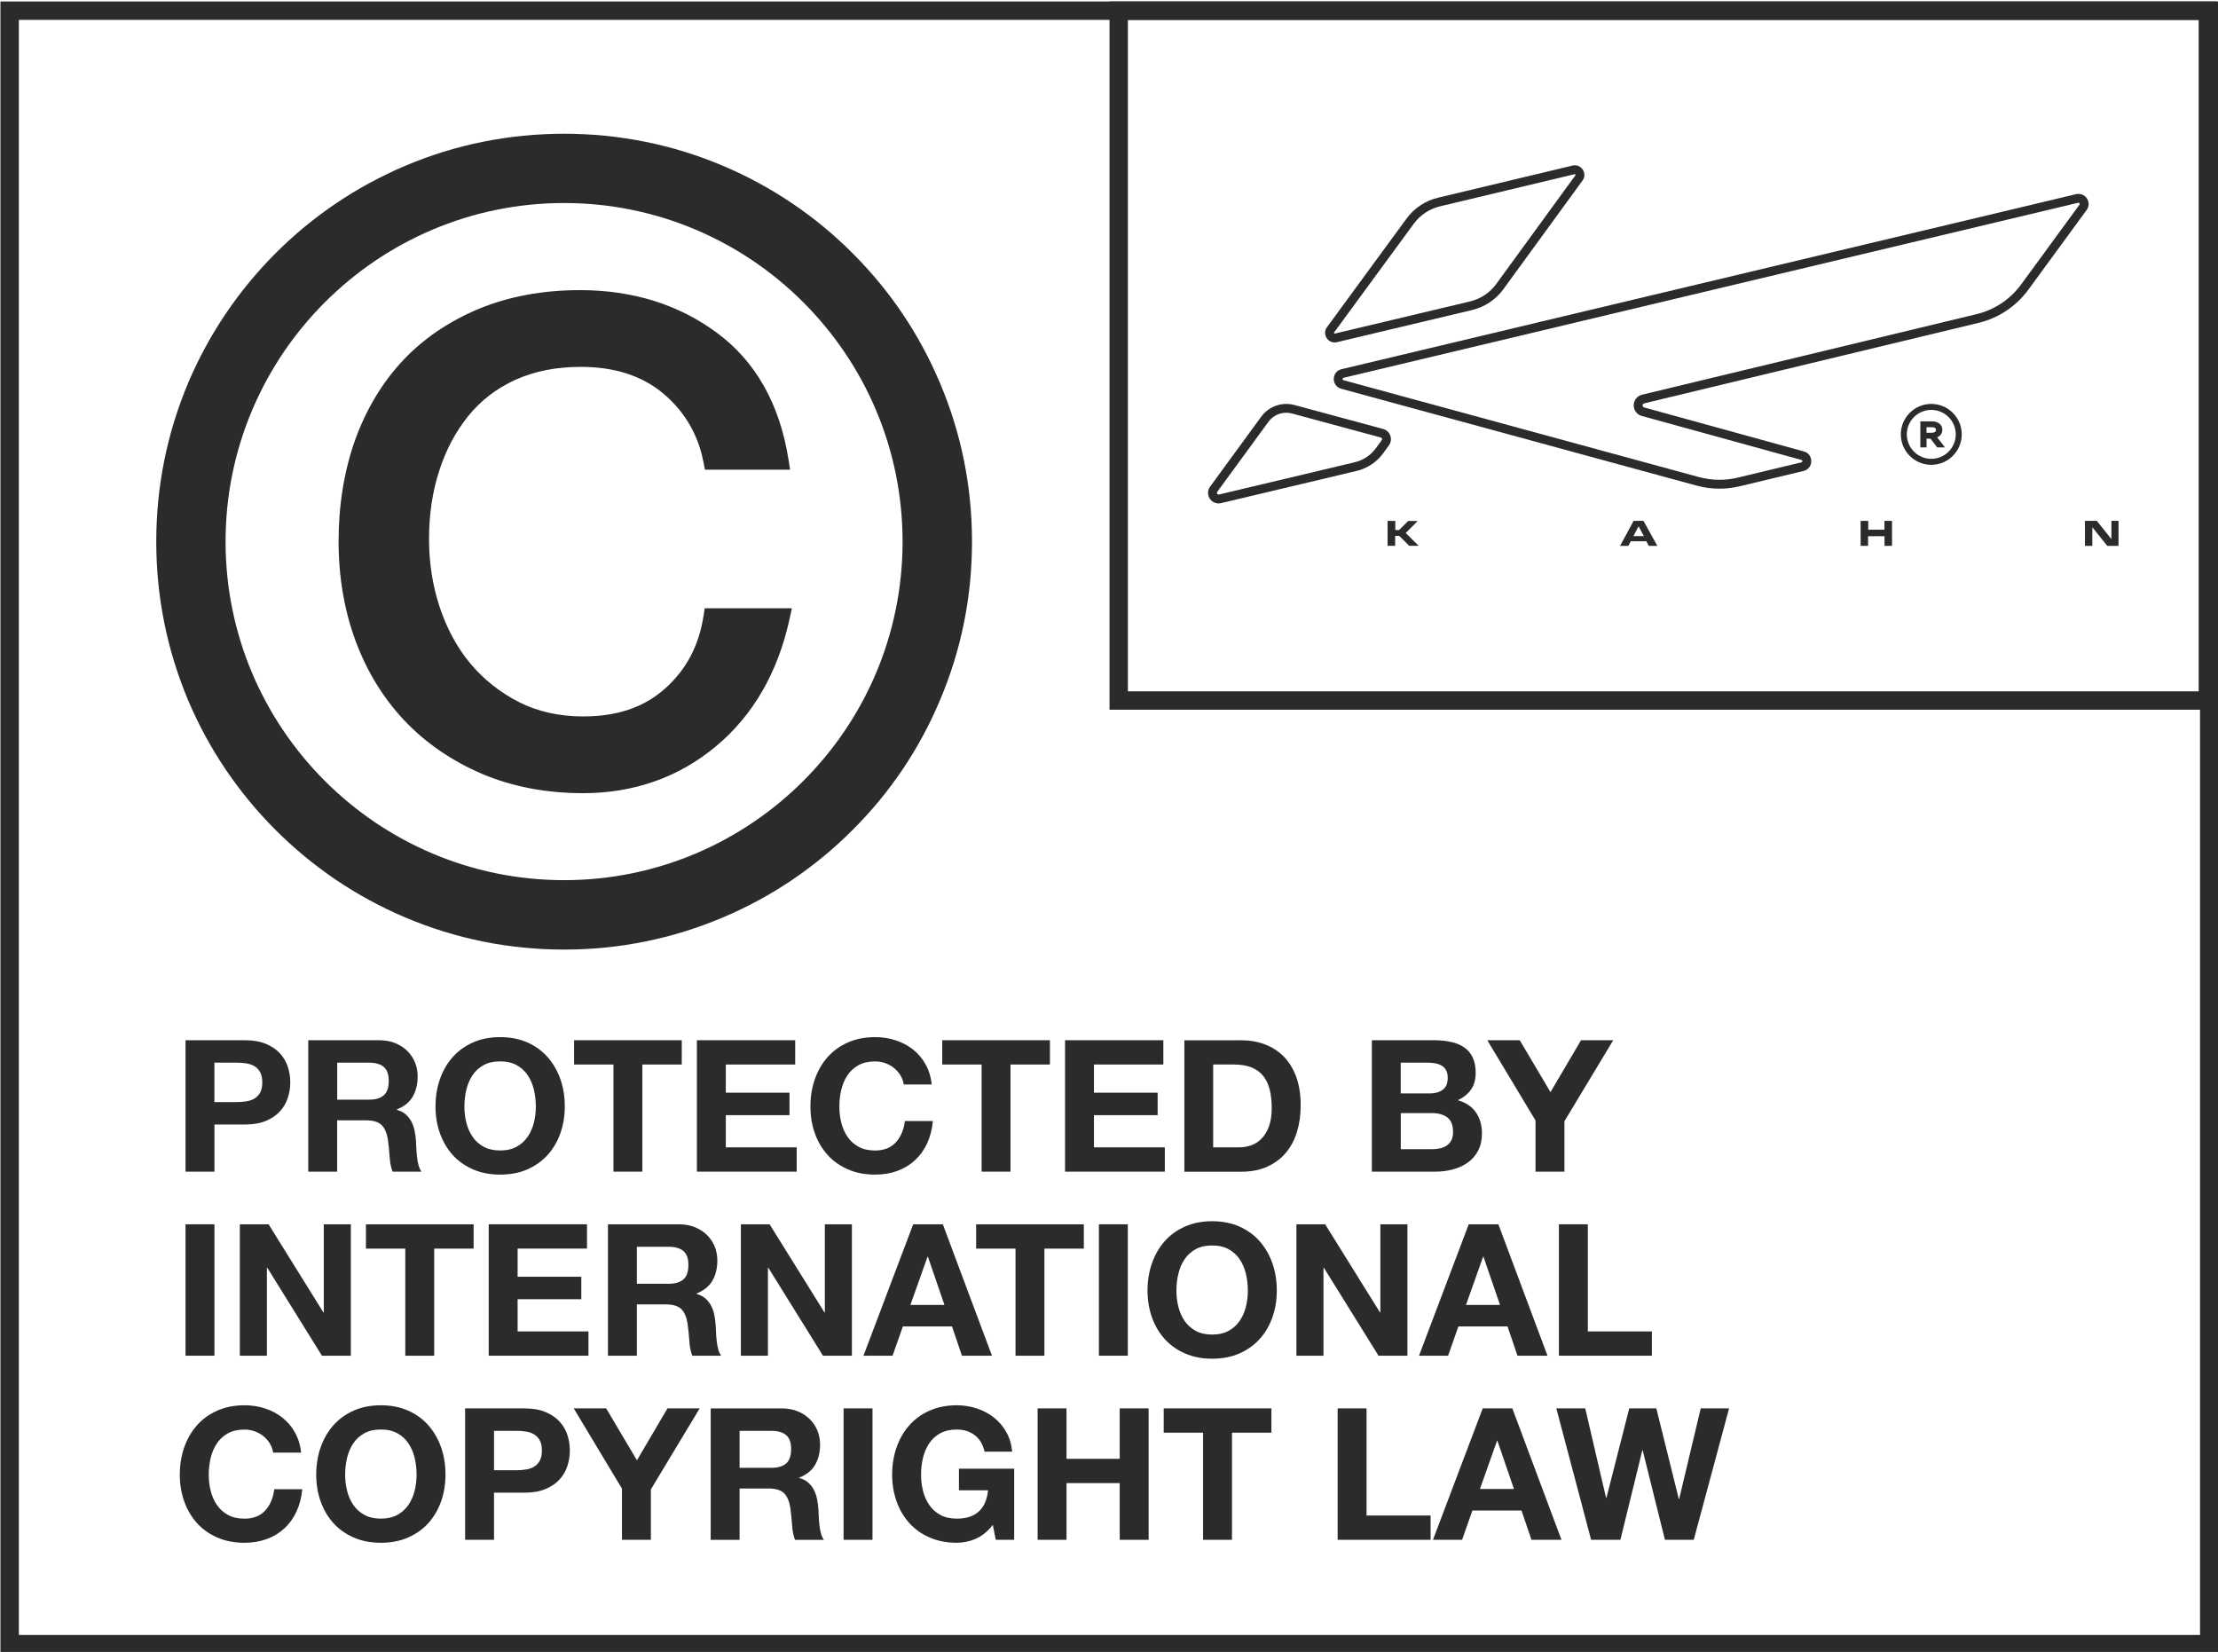 <?xml version="1.0" encoding="UTF-8"?>
<svg id="Layer_1" xmlns="http://www.w3.org/2000/svg" version="1.1" viewBox="0 0 600 446.86">
  <!-- Generator: Adobe Illustrator 29.7.1, SVG Export Plug-In . SVG Version: 2.1.1 Build 8)  -->
  <defs>
    <style>
      .st0 {
        fill: #2b2b2b;
      }
    </style>
  </defs>
  <path class="st0" d="M.12.4v446.86h600V.4H.12ZM595.14,442.27H5.1V5.38h590.04v436.9Z"/>
  <path class="st0" d="M254.25,103.55c-5.55-13.15-13.49-24.95-23.63-35.06-10.08-10.11-21.88-18.05-35.08-23.65-13.59-5.75-28.06-8.66-42.95-8.66s-29.35,2.91-42.95,8.66c-13.17,5.6-24.97,13.54-35.08,23.65-10.08,10.11-18.05,21.88-23.65,35.06-5.73,13.62-8.64,28.08-8.64,42.97s2.91,29.33,8.64,42.95c5.6,13.2,13.57,24.97,23.65,35.06,10.16,10.13,21.96,18.1,35.08,23.65,13.64,5.78,28.08,8.69,42.95,8.69s29.31-2.91,42.95-8.69c13.15-5.55,24.95-13.52,35.08-23.65,10.13-10.08,18.08-21.88,23.63-35.06,5.78-13.59,8.69-28.03,8.69-42.95s-2.91-29.38-8.69-42.97ZM152.59,238.09c-50.49,0-91.57-41.08-91.57-91.57s41.08-91.6,91.57-91.6,91.57,41.08,91.57,91.6-41.08,91.57-91.57,91.57Z"/>
  <path class="st0" d="M214.21,164.54l-.65,3.01c-3.19,14.47-9.88,26.02-19.92,34.36-5.03,4.18-10.58,7.37-16.58,9.46-6,2.12-12.45,3.19-19.32,3.19-10.01,0-19.22-1.77-27.36-5.23-8.12-3.49-15.16-8.29-20.91-14.34-5.73-6.05-10.21-13.32-13.3-21.66-3.04-8.24-4.58-17.3-4.58-26.96s1.5-18.97,4.43-27.24c2.99-8.32,7.32-15.56,12.87-21.51,5.55-5.95,12.5-10.68,20.66-14.09,8.09-3.34,17.3-5.05,27.34-5.05,14.24,0,26.71,3.88,37.05,11.55,10.43,7.69,16.95,19.2,19.34,34.16l.45,2.86h-23.03l-.4-2.02c-1.42-7.42-5.05-13.64-10.78-18.5-5.7-4.83-13.22-7.29-22.36-7.29-6.67,0-12.62,1.17-17.75,3.51-5.05,2.29-9.34,5.58-12.72,9.76-3.44,4.26-6.1,9.26-7.87,14.84-1.84,5.63-2.76,11.85-2.76,18.45s.97,12.6,2.89,18.45c1.92,5.8,4.7,10.93,8.29,15.24,3.61,4.31,8.02,7.82,13.15,10.43,5.05,2.56,10.9,3.88,17.35,3.88,9.24,0,16.48-2.46,22.16-7.54,5.73-5.1,9.14-11.53,10.41-19.62l.32-2.09h23.58Z"/>
  <path class="st0" d="M594.77,5.38v181.63h-289.66V5.38h289.66ZM599.75.4h-299.61v191.58h299.61V.4h0Z"/>
  <g>
    <g>
      <polygon class="st0" points="383.5 140.93 380.93 140.93 378.49 143.37 377.45 143.37 377.45 140.91 375.36 140.91 375.36 147.64 377.41 147.64 377.41 144.96 378.51 144.96 381.2 147.64 383.76 147.64 380.27 144.18 383.5 140.93"/>
      <polygon class="st0" points="509.77 143.29 505.38 143.29 505.38 140.9 503.33 140.9 503.33 147.66 505.34 147.66 505.34 145.05 509.79 145.05 509.79 147.66 511.82 147.66 511.82 140.9 509.77 140.9 509.77 143.29"/>
      <polygon class="st0" points="571.17 140.9 571.17 145.85 567.22 140.9 564.01 140.9 564.01 147.66 566 147.66 566 142.62 570.04 147.66 573.09 147.66 573.09 140.9 571.17 140.9"/>
      <path class="st0" d="M444.6,140.9h-2.68l-3.68,6.77h2.24l.68-1.26h4.19l.68,1.26h2.31l-3.76-6.77ZM441.86,145.02l1.4-2.64,1.43,2.64h-2.83Z"/>
    </g>
    <g>
      <path class="st0" d="M347.96,111.65c.53,0,1.05.07,1.56.21l24.01,6.49c.19.05.28.19.31.29.04.1.06.26-.06.42l-1.54,2.13c-1.4,1.94-3.46,3.31-5.78,3.86l-36.7,8.72s-.1.02-.14.02c-.23,0-.35-.2-.38-.27-.12-.24,0-.4.04-.47l13.84-18.94c1.12-1.54,2.93-2.46,4.83-2.46h0ZM347.96,109.26c-2.63,0-5.17,1.24-6.77,3.44l-13.84,18.94c-1.42,1.95.06,4.54,2.27,4.54.22,0,.45-.03.69-.08l36.7-8.72c2.88-.69,5.43-2.38,7.17-4.78l1.54-2.13c1.17-1.62.36-3.91-1.57-4.43l-24.01-6.49c-.72-.2-1.46-.29-2.19-.29h0Z"/>
      <path class="st0" d="M426.02,47.11c.09,0,.15.11.16.12.05.09.02.14-.02.2l-21.38,29.36c-1.73,2.38-4.26,4.07-7.13,4.75l-36.53,8.69s-.05.01-.08.01c-.09,0-.15-.11-.16-.12-.05-.09-.02-.14.02-.2l21.53-29.38c1.73-2.36,4.25-4.04,7.1-4.72l36.42-8.7s.05-.01.08-.01h0ZM426.02,44.71c-.2,0-.42.02-.63.08l-36.42,8.7c-3.4.81-6.41,2.81-8.47,5.63l-21.53,29.38c-1.3,1.77.05,4.14,2.07,4.14.2,0,.41-.02.63-.08l36.53-8.69c3.42-.81,6.44-2.82,8.51-5.67l21.38-29.36c1.29-1.77-.06-4.13-2.07-4.13h0Z"/>
      <path class="st0" d="M562.28,54.84c.16,0,.25.16.27.2.08.16.02.26-.03.34l-15.77,21.56c-2.94,4.03-7.24,6.89-12.09,8.05l-90.45,21.78c-1.32.32-2.25,1.48-2.27,2.84-.02,1.35.87,2.55,2.18,2.91l43.2,11.9c.1.03.25.07.24.33,0,.26-.15.29-.25.32l-17.27,4.14c-1.61.39-3.26.58-4.92.58-1.87,0-3.74-.25-5.55-.74l-96.13-26.2c-.1-.03-.25-.07-.24-.33,0-.26.15-.29.25-.32l198.72-47.35s.08-.01.11-.01h0ZM562.28,52.44c-.21,0-.44.03-.66.08l-198.72,47.35c-2.75.65-2.81,4.54-.08,5.29l96.13,26.2c2.02.55,4.1.83,6.18.83,1.84,0,3.68-.22,5.48-.65l17.27-4.14c2.74-.66,2.81-4.53.09-5.28l-43.2-11.9c-.57-.16-.56-.97.02-1.11l90.45-21.78c5.41-1.3,10.18-4.48,13.46-8.97l15.77-21.56c1.36-1.86-.05-4.34-2.17-4.34h0Z"/>
    </g>
    <g>
      <path class="st0" d="M524.03,118.31c.31-.14.59-.32.82-.55.38-.38.57-.88.57-1.5,0-.71-.27-1.28-.81-1.69-.51-.39-1.16-.59-1.94-.59h-3.19v7.05h1.68v-2.38h1.06l1.82,2.38h2.1l-2.1-2.72ZM521.15,115.57h1.48c.37,0,.65.07.84.21.16.12.23.29.23.52s-.08.41-.26.54c-.21.15-.5.23-.86.23h-1.43v-1.5Z"/>
      <path class="st0" d="M522.44,109.26c-4.55,0-8.24,3.7-8.24,8.24s3.7,8.24,8.24,8.24,8.24-3.7,8.24-8.24-3.7-8.24-8.24-8.24ZM522.44,124.12c-3.65,0-6.62-2.97-6.62-6.62s2.97-6.62,6.62-6.62,6.62,2.97,6.62,6.62-2.97,6.62-6.62,6.62Z"/>
    </g>
  </g>
  <g>
    <path class="st0" d="M66.23,281.39c2.22,0,4.11.32,5.67.97,1.56.65,2.83,1.5,3.81,2.56.98,1.06,1.69,2.28,2.14,3.63.45,1.36.67,2.77.67,4.23s-.22,2.83-.67,4.21c-.45,1.38-1.16,2.6-2.14,3.66s-2.25,1.92-3.81,2.57-3.45.97-5.67.97h-8.22v12.75h-7.82v-35.55h16.03ZM64.08,298.12c.9,0,1.76-.07,2.59-.2.83-.13,1.56-.39,2.19-.77s1.14-.92,1.52-1.62c.38-.7.57-1.61.57-2.74s-.19-2.04-.57-2.74-.89-1.24-1.52-1.62-1.36-.64-2.19-.77c-.83-.13-1.69-.2-2.59-.2h-6.08v10.66h6.08Z"/>
    <path class="st0" d="M102.57,281.39c1.59,0,3.03.26,4.31.77,1.28.52,2.37,1.22,3.29,2.12.91.9,1.61,1.94,2.09,3.11.48,1.18.72,2.45.72,3.81,0,2.09-.44,3.9-1.32,5.43-.88,1.53-2.32,2.69-4.31,3.49v.1c.96.27,1.76.67,2.39,1.22.63.55,1.15,1.2,1.54,1.94s.69,1.57.87,2.47.31,1.79.37,2.69c.03.56.07,1.23.1,1.99.03.76.09,1.54.18,2.34.08.8.21,1.55.4,2.26.18.71.46,1.32.82,1.82h-7.82c-.43-1.13-.7-2.47-.8-4.03-.1-1.56-.25-3.05-.45-4.48-.27-1.86-.83-3.22-1.69-4.08-.87-.86-2.28-1.3-4.23-1.3h-7.82v13.89h-7.82v-35.55h19.17ZM99.79,297.47c1.79,0,3.14-.4,4.03-1.19.9-.8,1.34-2.09,1.34-3.89s-.45-2.98-1.34-3.76-2.24-1.17-4.03-1.17h-8.57v10.01h8.57Z"/>
    <path class="st0" d="M119.01,291.92c.8-2.27,1.94-4.26,3.44-5.95,1.49-1.69,3.33-3.02,5.5-3.98s4.62-1.44,7.35-1.44,5.21.48,7.37,1.44c2.16.96,3.98,2.29,5.48,3.98,1.49,1.69,2.64,3.68,3.44,5.95.8,2.27,1.19,4.74,1.19,7.39s-.4,5-1.19,7.25c-.8,2.24-1.94,4.19-3.44,5.85-1.5,1.66-3.32,2.96-5.48,3.91-2.16.95-4.61,1.42-7.37,1.42s-5.17-.47-7.35-1.42-4.01-2.25-5.5-3.91c-1.5-1.66-2.64-3.61-3.44-5.85-.8-2.24-1.2-4.66-1.2-7.25s.4-5.12,1.2-7.39ZM126.15,303.67c.35,1.41.9,2.68,1.67,3.81.76,1.13,1.76,2.03,2.99,2.71,1.23.68,2.72,1.02,4.48,1.02s3.25-.34,4.48-1.02,2.22-1.59,2.99-2.71c.76-1.13,1.32-2.4,1.67-3.81.35-1.41.52-2.86.52-4.36s-.18-3.07-.52-4.53c-.35-1.46-.9-2.76-1.67-3.91-.77-1.15-1.76-2.06-2.99-2.74-1.23-.68-2.72-1.02-4.48-1.02s-3.26.34-4.48,1.02c-1.23.68-2.22,1.59-2.99,2.74-.77,1.15-1.32,2.45-1.67,3.91-.35,1.46-.52,2.97-.52,4.53s.17,2.95.52,4.36Z"/>
    <path class="st0" d="M155.3,287.96v-6.57h29.13v6.57h-10.66v28.98h-7.82v-28.98h-10.66Z"/>
    <path class="st0" d="M215.11,281.39v6.57h-18.77v7.62h17.23v6.08h-17.23v8.71h19.17v6.57h-26.99v-35.55h26.59Z"/>
    <path class="st0" d="M243.59,290.88c-.46-.75-1.05-1.4-1.74-1.97s-1.49-1-2.37-1.32-1.8-.47-2.76-.47c-1.76,0-3.26.34-4.48,1.02-1.23.68-2.22,1.59-2.99,2.74-.77,1.15-1.32,2.45-1.67,3.91-.35,1.46-.52,2.97-.52,4.53s.17,2.95.52,4.36c.35,1.41.9,2.68,1.67,3.81.76,1.13,1.76,2.03,2.99,2.71,1.23.68,2.72,1.02,4.48,1.02,2.39,0,4.26-.73,5.6-2.19s2.17-3.39,2.46-5.78h7.57c-.2,2.22-.71,4.23-1.54,6.02-.83,1.79-1.93,3.32-3.29,4.58-1.36,1.26-2.95,2.22-4.78,2.89s-3.83,1-6.02,1c-2.72,0-5.17-.47-7.35-1.42s-4.01-2.25-5.5-3.91c-1.5-1.66-2.64-3.61-3.44-5.85-.8-2.24-1.2-4.66-1.2-7.25s.4-5.12,1.2-7.39c.8-2.27,1.94-4.26,3.44-5.95,1.49-1.69,3.33-3.02,5.5-3.98s4.62-1.44,7.35-1.44c1.96,0,3.81.28,5.55.85,1.74.57,3.3,1.39,4.68,2.47,1.38,1.08,2.52,2.41,3.41,4.01.9,1.59,1.46,3.42,1.69,5.48h-7.57c-.13-.89-.43-1.72-.9-2.46Z"/>
    <path class="st0" d="M254.89,287.96v-6.57h29.13v6.57h-10.66v28.98h-7.82v-28.98h-10.66Z"/>
    <path class="st0" d="M314.7,281.39v6.57h-18.77v7.62h17.23v6.08h-17.23v8.71h19.17v6.57h-26.99v-35.55h26.59Z"/>
    <path class="st0" d="M335.71,281.39c2.29,0,4.42.37,6.4,1.1,1.97.73,3.68,1.83,5.13,3.29,1.44,1.46,2.57,3.28,3.39,5.48.81,2.19,1.22,4.77,1.22,7.72,0,2.59-.33,4.98-.99,7.17-.66,2.19-1.67,4.08-3.01,5.68-1.34,1.59-3.02,2.84-5.03,3.76-2.01.91-4.37,1.37-7.09,1.37h-15.34v-35.55h15.34ZM335.16,310.37c1.13,0,2.22-.18,3.28-.55,1.06-.36,2.01-.97,2.84-1.82.83-.85,1.49-1.95,1.99-3.31s.75-3.02.75-4.98c0-1.79-.18-3.41-.52-4.86s-.92-2.68-1.72-3.71c-.8-1.03-1.85-1.82-3.16-2.36-1.31-.55-2.93-.82-4.86-.82h-5.58v22.41h6.97Z"/>
    <path class="st0" d="M387.84,281.39c1.69,0,3.24.15,4.63.45,1.39.3,2.59.79,3.59,1.47.99.68,1.77,1.59,2.31,2.71s.82,2.52.82,4.18c0,1.79-.41,3.29-1.22,4.48-.81,1.2-2.02,2.18-3.61,2.94,2.19.63,3.83,1.73,4.91,3.31,1.08,1.58,1.62,3.48,1.62,5.7,0,1.79-.35,3.34-1.05,4.66-.7,1.31-1.64,2.38-2.81,3.21-1.18.83-2.52,1.44-4.03,1.84s-3.06.6-4.66.6h-17.23v-35.55h16.73ZM386.85,295.78c1.39,0,2.54-.33,3.44-1,.9-.66,1.34-1.74,1.34-3.24,0-.83-.15-1.51-.45-2.04-.3-.53-.7-.95-1.2-1.24-.5-.3-1.07-.51-1.72-.62-.65-.12-1.32-.18-2.02-.18h-7.32v8.32h7.92ZM387.3,310.87c.76,0,1.5-.07,2.19-.22.7-.15,1.31-.4,1.84-.75.53-.35.95-.82,1.27-1.42.32-.6.47-1.36.47-2.29,0-1.82-.52-3.13-1.54-3.91s-2.39-1.17-4.08-1.17h-8.52v9.76h8.37Z"/>
    <path class="st0" d="M402.34,281.39h8.77l8.32,14.04,8.26-14.04h8.71l-13.2,21.91v13.64h-7.82v-13.84l-13.05-21.71Z"/>
    <path class="st0" d="M58.01,331.18v35.55h-7.82v-35.55h7.82Z"/>
    <path class="st0" d="M72.65,331.18l14.84,23.85h.1v-23.85h7.32v35.55h-7.82l-14.79-23.8h-.1v23.8h-7.32v-35.55h7.77Z"/>
    <path class="st0" d="M98.99,337.76v-6.57h29.13v6.57h-10.66v28.98h-7.82v-28.98h-10.66Z"/>
    <path class="st0" d="M158.79,331.18v6.57h-18.77v7.62h17.23v6.08h-17.23v8.71h19.17v6.57h-26.99v-35.55h26.59Z"/>
    <path class="st0" d="M183.64,331.18c1.59,0,3.03.26,4.31.77,1.28.52,2.37,1.22,3.29,2.12.91.9,1.61,1.94,2.09,3.11.48,1.18.72,2.45.72,3.81,0,2.09-.44,3.9-1.32,5.43-.88,1.53-2.32,2.69-4.31,3.49v.1c.96.27,1.76.67,2.39,1.22.63.55,1.15,1.2,1.54,1.94s.69,1.57.87,2.47.31,1.79.37,2.69c.03.56.07,1.23.1,1.99.03.76.09,1.54.18,2.34.08.8.21,1.55.4,2.26.18.71.46,1.32.82,1.82h-7.82c-.43-1.13-.7-2.47-.8-4.03-.1-1.56-.25-3.05-.45-4.48-.27-1.86-.83-3.22-1.69-4.08-.87-.86-2.28-1.3-4.23-1.3h-7.82v13.89h-7.82v-35.55h19.17ZM180.85,347.27c1.79,0,3.14-.4,4.03-1.19.9-.8,1.34-2.09,1.34-3.89s-.45-2.98-1.34-3.76-2.24-1.17-4.03-1.17h-8.57v10.01h8.57Z"/>
    <path class="st0" d="M208.19,331.18l14.84,23.85h.1v-23.85h7.32v35.55h-7.82l-14.79-23.8h-.1v23.8h-7.32v-35.55h7.77Z"/>
    <path class="st0" d="M255.05,331.18l13.29,35.55h-8.12l-2.69-7.92h-13.29l-2.79,7.92h-7.87l13.45-35.55h8.02ZM255.49,353l-4.48-13.05h-.1l-4.63,13.05h9.21Z"/>
    <path class="st0" d="M264.06,337.76v-6.57h29.13v6.57h-10.66v28.98h-7.82v-28.98h-10.66Z"/>
    <path class="st0" d="M305.09,331.18v35.55h-7.82v-35.55h7.82Z"/>
    <path class="st0" d="M311.62,341.72c.8-2.27,1.94-4.26,3.44-5.95,1.49-1.69,3.33-3.02,5.5-3.98s4.62-1.44,7.35-1.44,5.21.48,7.37,1.44c2.16.96,3.98,2.29,5.48,3.98,1.49,1.69,2.64,3.68,3.44,5.95.8,2.27,1.19,4.74,1.19,7.39s-.4,5-1.19,7.25c-.8,2.24-1.94,4.19-3.44,5.85-1.5,1.66-3.32,2.96-5.48,3.91-2.16.95-4.61,1.42-7.37,1.42s-5.17-.47-7.35-1.42-4.01-2.25-5.5-3.91c-1.5-1.66-2.64-3.61-3.44-5.85-.8-2.24-1.2-4.66-1.2-7.25s.4-5.12,1.2-7.39ZM318.76,353.47c.35,1.41.9,2.68,1.67,3.81.76,1.13,1.76,2.03,2.99,2.71,1.23.68,2.72,1.02,4.48,1.02s3.25-.34,4.48-1.02,2.22-1.59,2.99-2.71c.76-1.13,1.32-2.4,1.67-3.81.35-1.41.52-2.86.52-4.36s-.18-3.07-.52-4.53c-.35-1.46-.9-2.76-1.67-3.91-.77-1.15-1.76-2.06-2.99-2.74-1.23-.68-2.72-1.02-4.48-1.02s-3.26.34-4.48,1.02c-1.23.68-2.22,1.59-2.99,2.74-.77,1.15-1.32,2.45-1.67,3.91-.35,1.46-.52,2.97-.52,4.53s.17,2.95.52,4.36Z"/>
    <path class="st0" d="M358.47,331.18l14.84,23.85h.1v-23.85h7.32v35.55h-7.82l-14.79-23.8h-.1v23.8h-7.32v-35.55h7.77Z"/>
    <path class="st0" d="M405.33,331.18l13.29,35.55h-8.12l-2.69-7.92h-13.29l-2.79,7.92h-7.87l13.45-35.55h8.02ZM405.78,353l-4.48-13.05h-.1l-4.63,13.05h9.21Z"/>
    <path class="st0" d="M429.53,331.18v28.98h17.33v6.57h-25.15v-35.55h7.82Z"/>
    <path class="st0" d="M73,390.47c-.46-.75-1.05-1.4-1.74-1.97s-1.49-1-2.37-1.32-1.8-.47-2.76-.47c-1.76,0-3.26.34-4.48,1.02-1.23.68-2.22,1.59-2.99,2.74-.77,1.15-1.32,2.45-1.67,3.91-.35,1.46-.52,2.97-.52,4.53s.17,2.95.52,4.36c.35,1.41.9,2.68,1.67,3.81.76,1.13,1.76,2.03,2.99,2.71,1.23.68,2.72,1.02,4.48,1.02,2.39,0,4.26-.73,5.6-2.19s2.17-3.39,2.46-5.78h7.57c-.2,2.22-.71,4.23-1.54,6.02-.83,1.79-1.93,3.32-3.29,4.58-1.36,1.26-2.95,2.22-4.78,2.89s-3.83,1-6.02,1c-2.72,0-5.17-.47-7.35-1.42-2.17-.95-4.01-2.25-5.5-3.91-1.5-1.66-2.64-3.61-3.44-5.85-.8-2.24-1.2-4.66-1.2-7.25s.4-5.12,1.2-7.39c.8-2.27,1.94-4.26,3.44-5.95,1.49-1.69,3.33-3.02,5.5-3.98s4.62-1.44,7.35-1.44c1.96,0,3.81.28,5.55.85,1.74.57,3.3,1.39,4.68,2.47,1.38,1.08,2.52,2.41,3.41,4.01.9,1.59,1.46,3.42,1.69,5.48h-7.57c-.13-.89-.43-1.72-.9-2.46Z"/>
    <path class="st0" d="M86.74,391.51c.8-2.27,1.94-4.26,3.44-5.95,1.49-1.69,3.33-3.02,5.5-3.98s4.62-1.44,7.35-1.44,5.21.48,7.37,1.44c2.16.96,3.98,2.29,5.48,3.98,1.49,1.69,2.64,3.68,3.44,5.95.8,2.27,1.19,4.74,1.19,7.39s-.4,5-1.19,7.25c-.8,2.24-1.94,4.19-3.44,5.85-1.5,1.66-3.32,2.96-5.48,3.91-2.16.95-4.61,1.42-7.37,1.42s-5.17-.47-7.35-1.42c-2.17-.95-4.01-2.25-5.5-3.91-1.5-1.66-2.64-3.61-3.44-5.85-.8-2.24-1.2-4.66-1.2-7.25s.4-5.12,1.2-7.39ZM93.89,403.26c.35,1.41.9,2.68,1.67,3.81.76,1.13,1.76,2.03,2.99,2.71,1.23.68,2.72,1.02,4.48,1.02s3.25-.34,4.48-1.02,2.22-1.59,2.99-2.71c.76-1.13,1.32-2.4,1.67-3.81.35-1.41.52-2.86.52-4.36s-.18-3.07-.52-4.53c-.35-1.46-.9-2.76-1.67-3.91-.77-1.15-1.76-2.06-2.99-2.74-1.23-.68-2.72-1.02-4.48-1.02s-3.26.34-4.48,1.02c-1.23.68-2.22,1.59-2.99,2.74-.77,1.15-1.32,2.45-1.67,3.91-.35,1.46-.52,2.97-.52,4.53s.17,2.95.52,4.36Z"/>
    <path class="st0" d="M141.86,380.98c2.22,0,4.11.32,5.67.97,1.56.65,2.83,1.5,3.81,2.56.98,1.06,1.69,2.28,2.14,3.63.45,1.36.67,2.77.67,4.23s-.22,2.83-.67,4.21c-.45,1.38-1.16,2.6-2.14,3.66s-2.25,1.92-3.81,2.57-3.45.97-5.67.97h-8.22v12.75h-7.82v-35.55h16.03ZM139.72,397.71c.9,0,1.76-.07,2.59-.2.83-.13,1.56-.39,2.19-.77s1.14-.92,1.52-1.62c.38-.7.57-1.61.57-2.74s-.19-2.04-.57-2.74-.89-1.24-1.52-1.62-1.36-.64-2.19-.77c-.83-.13-1.69-.2-2.59-.2h-6.08v10.66h6.08Z"/>
    <path class="st0" d="M155.21,380.98h8.77l8.32,14.04,8.26-14.04h8.71l-13.2,21.91v13.64h-7.82v-13.84l-13.05-21.71Z"/>
    <path class="st0" d="M211.43,380.98c1.59,0,3.03.26,4.31.77,1.28.52,2.37,1.22,3.29,2.12.91.9,1.61,1.94,2.09,3.11.48,1.18.72,2.45.72,3.81,0,2.09-.44,3.9-1.32,5.43-.88,1.53-2.32,2.69-4.31,3.49v.1c.96.27,1.76.67,2.39,1.22.63.55,1.15,1.2,1.54,1.94s.69,1.57.87,2.47.31,1.79.37,2.69c.03.56.07,1.23.1,1.99.03.76.09,1.54.18,2.34.08.8.21,1.55.4,2.26.18.71.46,1.32.82,1.82h-7.82c-.43-1.13-.7-2.47-.8-4.03-.1-1.56-.25-3.05-.45-4.48-.27-1.86-.83-3.22-1.69-4.08-.87-.86-2.28-1.3-4.23-1.3h-7.82v13.89h-7.82v-35.55h19.17ZM208.64,397.06c1.79,0,3.14-.4,4.03-1.19.9-.8,1.34-2.09,1.34-3.89s-.45-2.98-1.34-3.76-2.24-1.17-4.03-1.17h-8.57v10.01h8.57Z"/>
    <path class="st0" d="M236.02,380.98v35.55h-7.82v-35.55h7.82Z"/>
    <path class="st0" d="M263.96,416.26c-1.69.71-3.4,1.07-5.13,1.07-2.72,0-5.17-.47-7.35-1.42-2.17-.95-4.01-2.25-5.5-3.91-1.5-1.66-2.64-3.61-3.44-5.85-.8-2.24-1.2-4.66-1.2-7.25s.4-5.12,1.2-7.39c.8-2.27,1.94-4.26,3.44-5.95,1.49-1.69,3.33-3.02,5.5-3.98,2.17-.96,4.62-1.44,7.35-1.44,1.82,0,3.59.27,5.3.82,1.71.55,3.25,1.35,4.63,2.41,1.38,1.06,2.52,2.38,3.41,3.93.9,1.56,1.44,3.35,1.64,5.38h-7.47c-.46-1.99-1.36-3.49-2.69-4.48-1.33-1-2.94-1.5-4.83-1.5-1.76,0-3.26.34-4.48,1.02-1.23.68-2.22,1.59-2.99,2.74-.77,1.15-1.32,2.45-1.67,3.91-.35,1.46-.52,2.97-.52,4.53s.17,2.95.52,4.36c.35,1.41.9,2.68,1.67,3.81.76,1.13,1.76,2.03,2.99,2.71,1.23.68,2.72,1.02,4.48,1.02,2.59,0,4.59-.66,6-1.97,1.41-1.31,2.23-3.21,2.46-5.7h-7.87v-5.83h14.94v19.22h-4.98l-.8-4.03c-1.4,1.79-2.94,3.05-4.63,3.76Z"/>
    <path class="st0" d="M288.51,380.98v13.64h14.39v-13.64h7.82v35.55h-7.82v-15.34h-14.39v15.34h-7.82v-35.55h7.82Z"/>
    <path class="st0" d="M314.8,387.55v-6.57h29.13v6.57h-10.66v28.98h-7.82v-28.98h-10.66Z"/>
    <path class="st0" d="M369.67,380.98v28.98h17.33v6.57h-25.15v-35.55h7.82Z"/>
    <path class="st0" d="M409.11,380.98l13.29,35.55h-8.12l-2.69-7.92h-13.29l-2.79,7.92h-7.87l13.45-35.55h8.02ZM409.55,402.79l-4.48-13.05h-.1l-4.63,13.05h9.21Z"/>
    <path class="st0" d="M450.39,416.53l-6.02-24.2h-.1l-5.93,24.2h-7.92l-9.41-35.55h7.82l5.63,24.2h.1l6.18-24.2h7.32l6.08,24.5h.1l5.83-24.5h7.67l-9.56,35.55h-7.77Z"/>
  </g>
</svg>